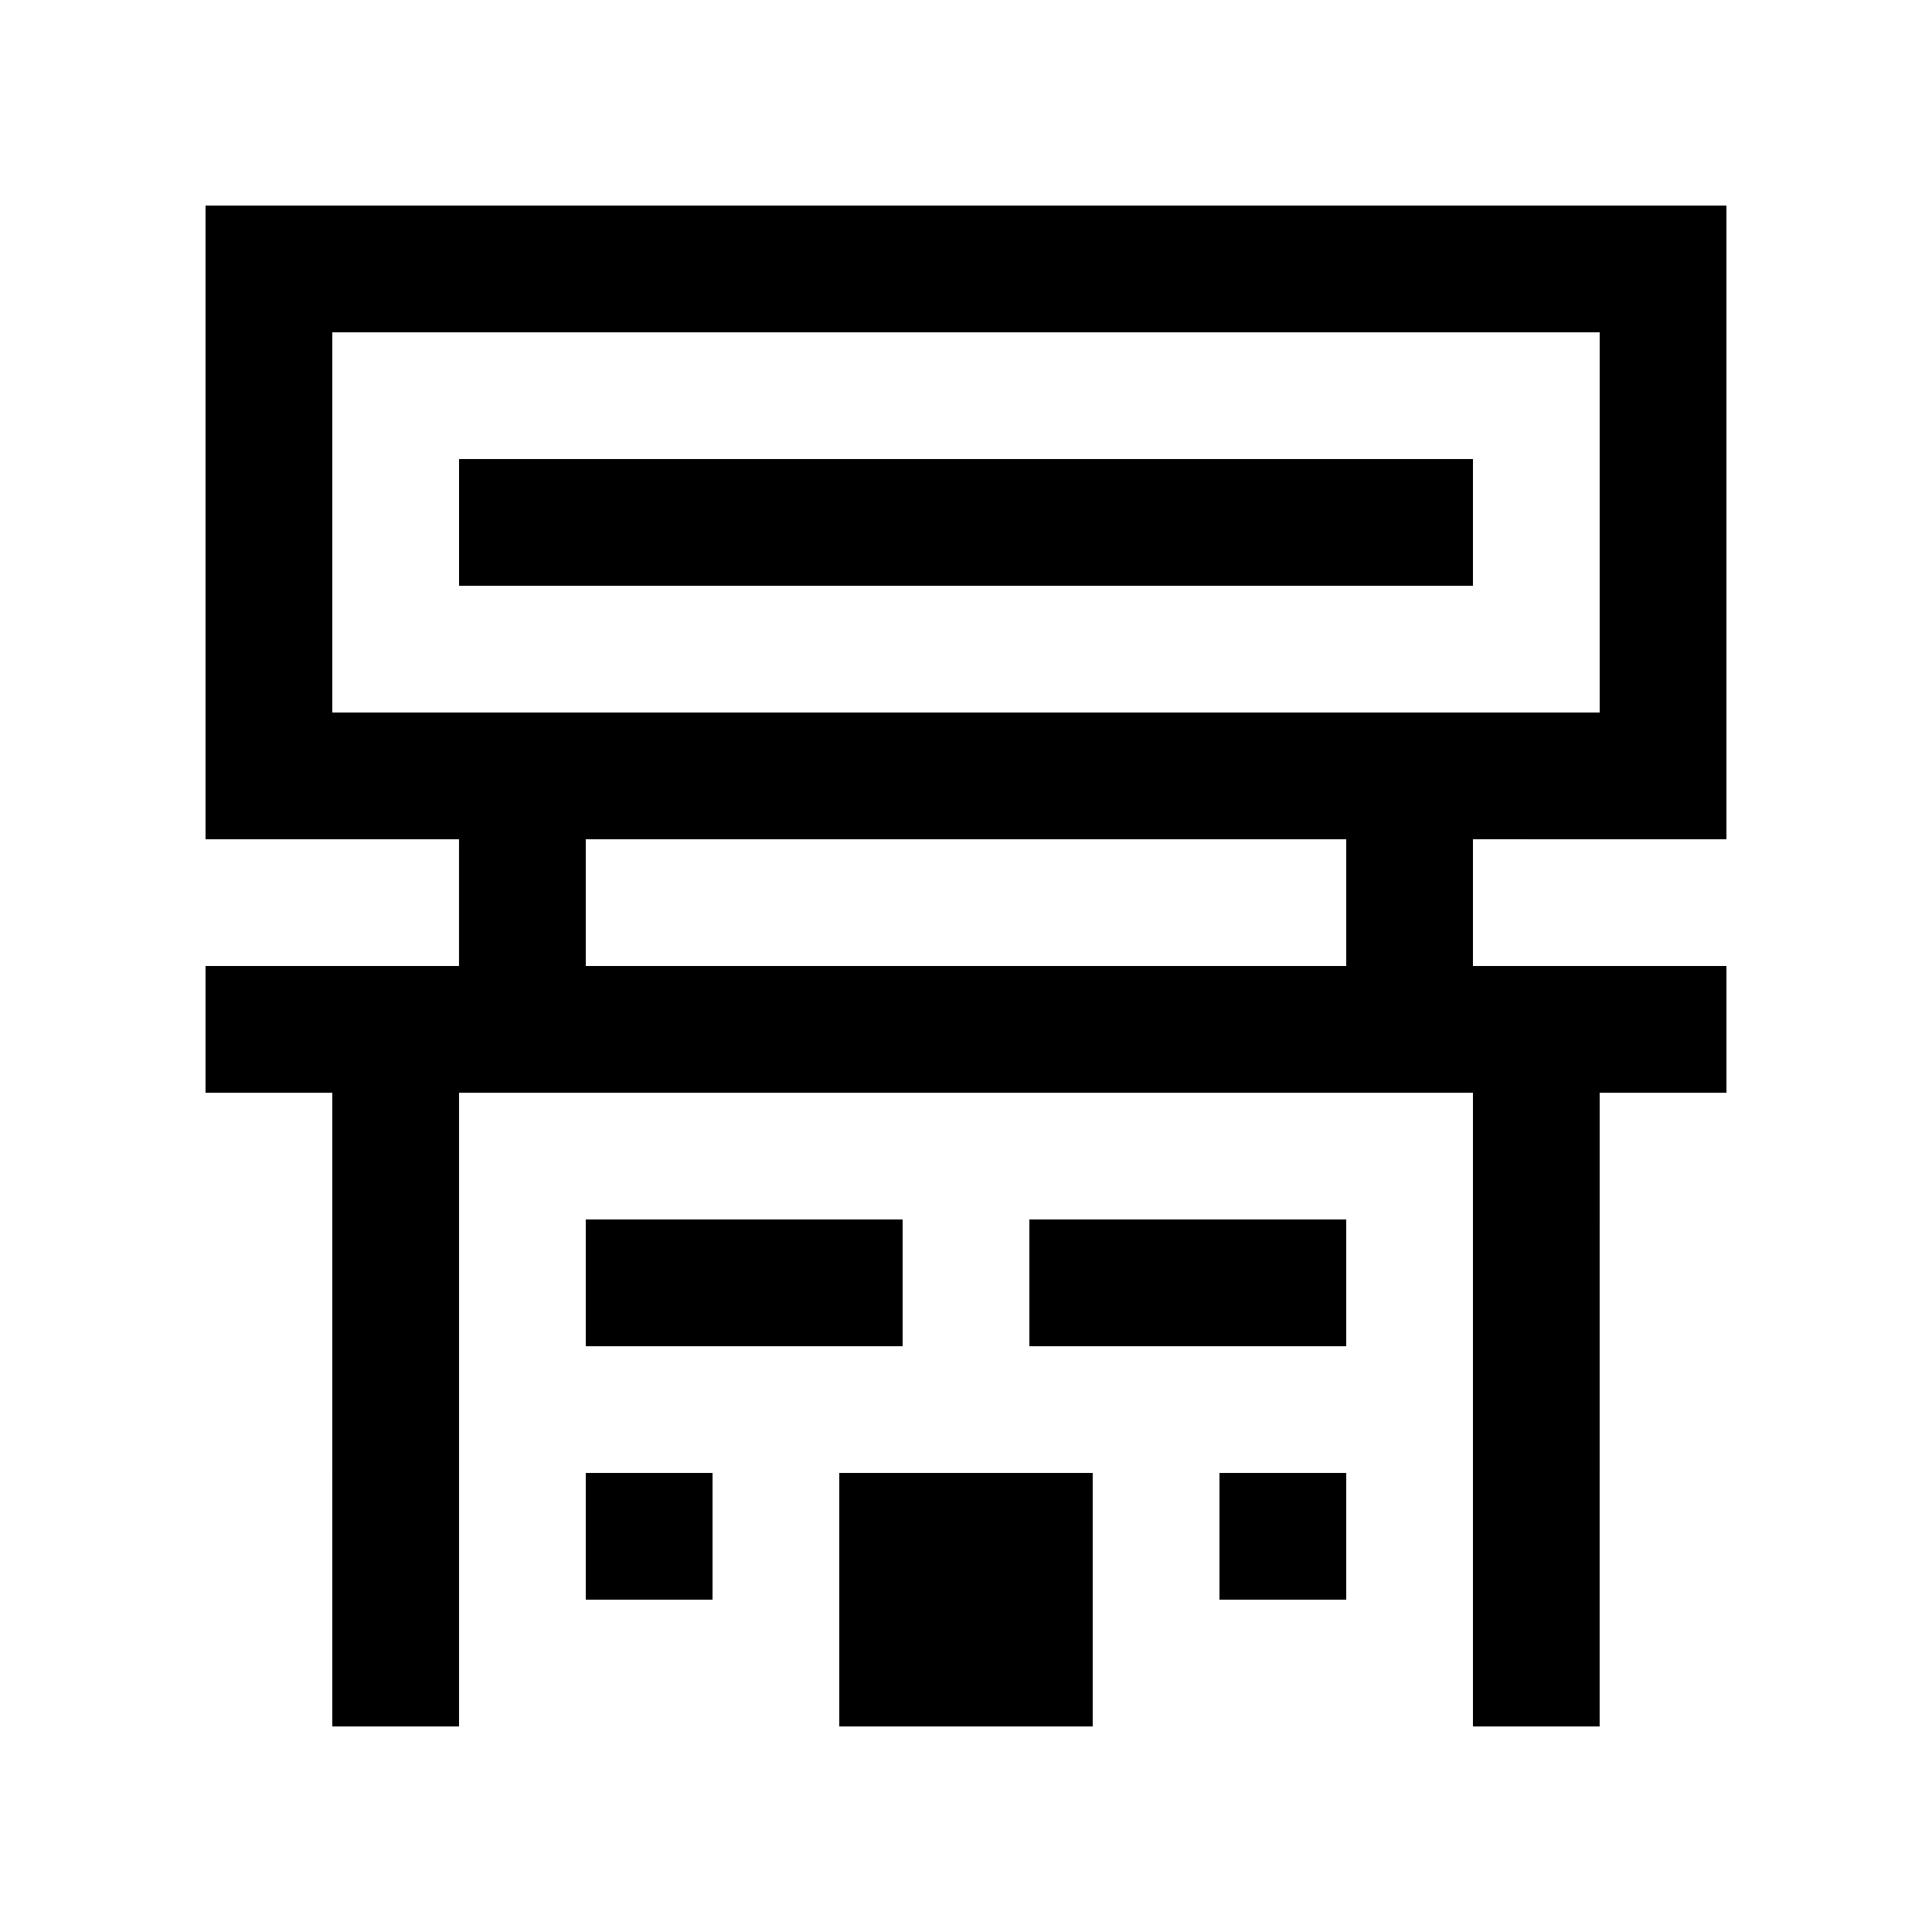 <?xml version="1.0" encoding="UTF-8"?>
<!-- Uploaded to: ICON Repo, www.iconrepo.com, Generator: ICON Repo Mixer Tools -->
<svg fill="#000000" width="800px" height="800px" version="1.1" viewBox="144 144 512 512" xmlns="http://www.w3.org/2000/svg">
 <g>
  <path d="m366.41 534.35h67.172v67.172h-67.172z"/>
  <path d="m299.24 467.17h83.969v33.59h-83.969z"/>
  <path d="m299.24 534.35h33.59v33.582h-33.59z"/>
  <path d="m467.17 534.35h33.59v33.582h-33.59z"/>
  <path d="m416.79 467.17h83.969v33.59h-83.969z"/>
  <path d="m601.52 366.41v-167.93h-403.05v167.93h67.172v33.59h-67.172v33.59h33.59l-0.004 167.93h33.59v-167.94h268.7v167.94h33.582l0.004-167.94h33.59v-33.586h-67.176v-33.59zm-100.76 33.59h-201.52v-33.59h201.52zm-268.7-67.176v-100.76h335.88v100.76z"/>
  <path d="m265.65 265.65h268.7v33.59h-268.7z"/>
 </g>
</svg>